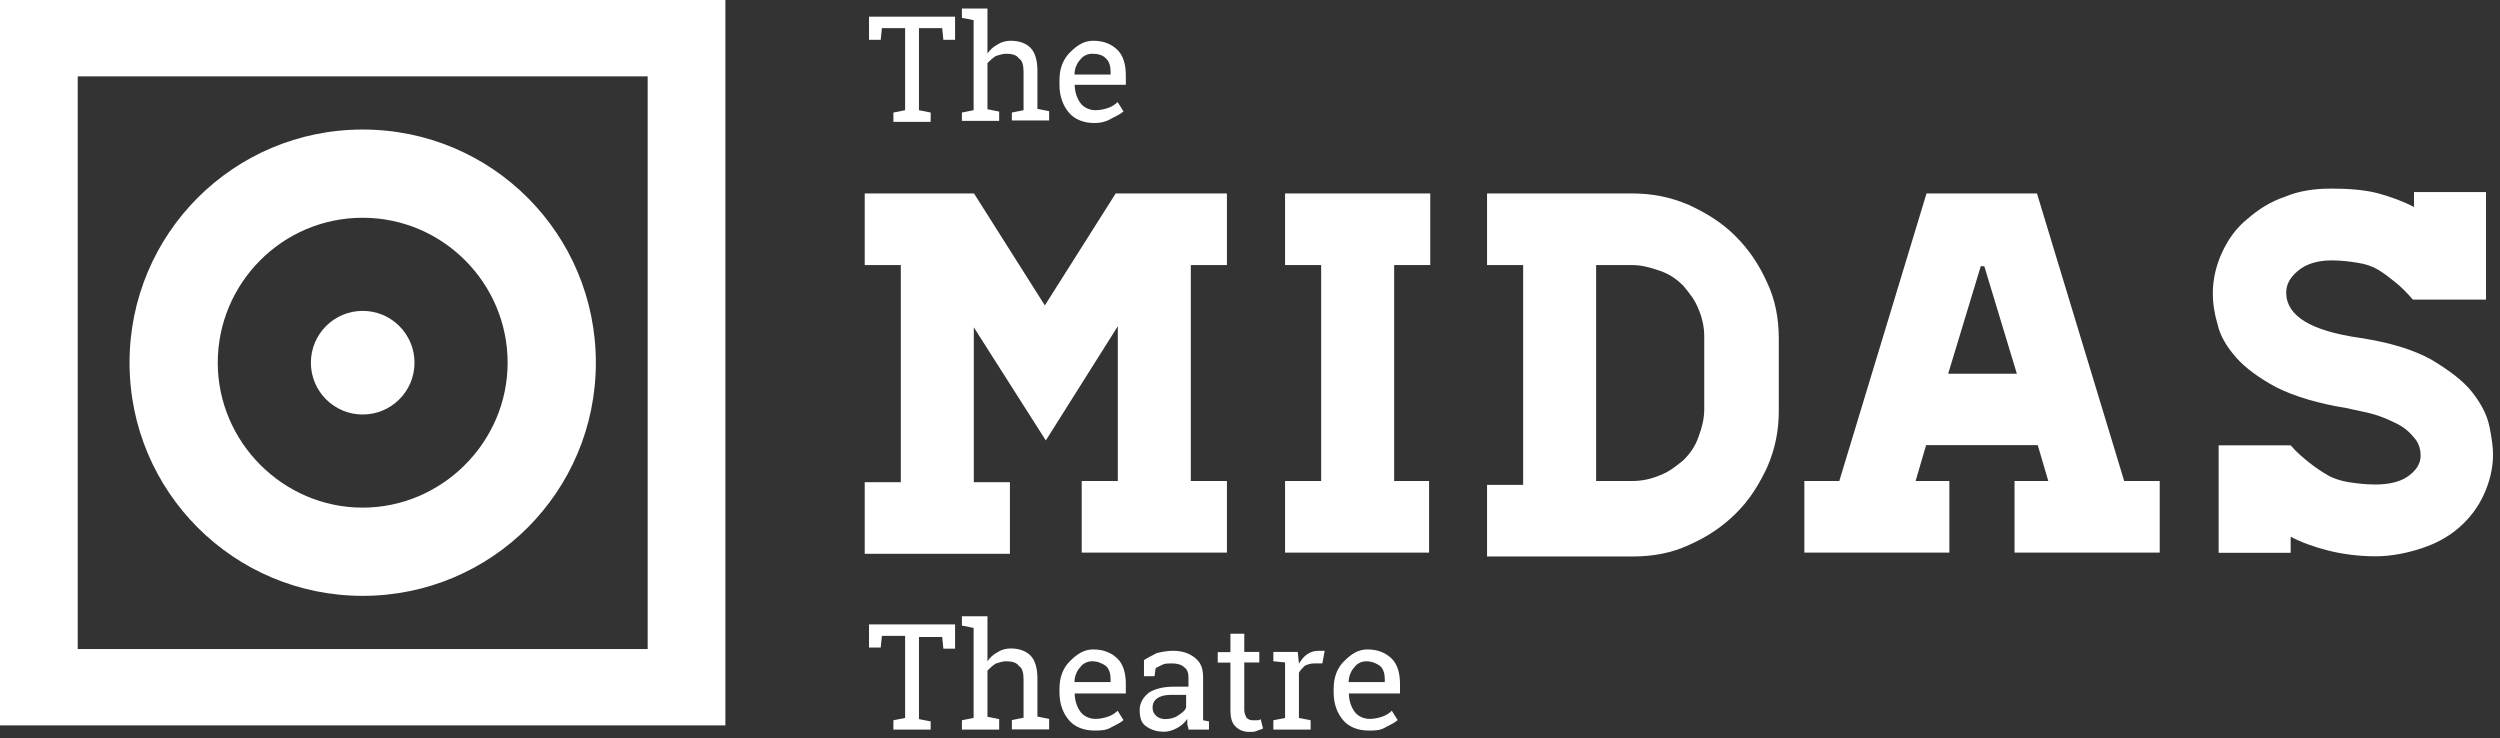 <?xml version="1.0" encoding="UTF-8"?> <svg xmlns="http://www.w3.org/2000/svg" xmlns:xlink="http://www.w3.org/1999/xlink" width="193px" height="57px" viewBox="0 0 193 57"><rect x="0" y="0" width="193" height="57" fill="#333333" stroke="none"/><title>Group</title><desc>Created with Sketch.</desc><defs></defs><g id="Welcome" stroke="none" stroke-width="1" fill="none" fill-rule="evenodd"><g id="Desktop" transform="translate(-72, -80)" fill-rule="nonzero" fill="#FFFFFF"><g id="Group" transform="translate(72, 80)"><polygon id="Shape" points="73.731 1.288 73.731 3.071 72.828 3.071 72.737 2.172 70.944 2.172 70.944 8.508 71.848 8.688 71.848 9.407 68.971 9.407 68.971 8.688 69.875 8.508 69.875 2.172 68.082 2.172 67.992 3.071 67.088 3.071 67.088 1.288"></polygon><path d="M74.259,8.688 L75.163,8.508 L75.163,1.558 L74.259,1.378 L74.259,0.659 L76.232,0.659 L76.232,4.134 C76.413,3.865 76.684,3.595 77.046,3.415 C77.317,3.236 77.679,3.146 78.025,3.146 C78.658,3.146 79.185,3.325 79.547,3.685 C79.908,4.044 80.089,4.659 80.089,5.468 L80.089,8.404 L80.993,8.583 L80.993,9.302 L78.115,9.302 L78.115,8.688 L79.019,8.508 L79.019,5.572 C79.019,5.033 78.929,4.674 78.658,4.509 C78.477,4.239 78.115,4.149 77.679,4.149 C77.407,4.149 77.136,4.239 76.865,4.329 C76.594,4.509 76.413,4.689 76.232,4.868 L76.232,8.433 L77.136,8.613 L77.136,9.332 L74.259,9.332 L74.259,8.688 L74.259,8.688 Z" id="Shape"></path><path d="M84.488,9.497 C83.675,9.497 82.967,9.227 82.515,8.688 C82.063,8.149 81.791,7.445 81.791,6.546 L81.791,6.187 C81.791,5.288 82.063,4.584 82.605,4.044 C83.147,3.505 83.675,3.146 84.398,3.146 C85.211,3.146 85.829,3.415 86.281,3.865 C86.733,4.314 86.914,5.018 86.914,5.827 L86.914,6.546 L82.967,6.546 L82.967,6.546 C82.967,7.085 83.147,7.61 83.419,7.969 C83.69,8.329 84.142,8.508 84.579,8.508 C84.94,8.508 85.302,8.418 85.558,8.329 C85.829,8.239 86.1,8.059 86.281,7.879 L86.733,8.598 C86.552,8.778 86.191,8.958 85.829,9.137 C85.392,9.407 84.94,9.497 84.488,9.497 Z M84.307,4.149 C83.946,4.149 83.584,4.329 83.403,4.599 C83.132,4.868 82.951,5.318 82.951,5.752 L82.951,5.752 L85.739,5.752 L85.739,5.572 C85.739,5.123 85.648,4.763 85.377,4.509 C85.121,4.239 84.759,4.149 84.307,4.149 Z" id="Shape"></path><polygon id="Shape" points="94.718 14.935 94.718 20.462 91.93 20.462 91.93 37.134 94.718 37.134 94.718 42.662 83.509 42.662 83.509 37.134 86.296 37.134 86.296 25.181 80.737 34.003 75.178 25.27 75.178 37.224 77.965 37.224 77.965 42.751 66.756 42.751 66.756 37.224 69.543 37.224 69.543 20.462 66.756 20.462 66.756 14.935 75.193 14.935 80.662 23.578 86.13 14.935"></polygon><polygon id="Shape" points="107.538 37.134 110.325 37.134 110.325 42.662 99.207 42.662 99.207 37.134 101.994 37.134 101.994 20.462 99.207 20.462 99.207 14.935 110.416 14.935 110.416 20.462 107.629 20.462 107.629 37.134"></polygon><path d="M126.008,14.935 C127.53,14.935 128.961,15.204 130.408,15.833 C131.748,16.462 132.924,17.167 133.993,18.245 C134.972,19.219 135.786,20.387 136.419,21.81 C137.051,23.143 137.323,24.581 137.323,26.184 L137.323,31.712 C137.323,33.225 137.051,34.648 136.419,36.086 C135.786,37.419 135.078,38.587 133.993,39.651 C133.014,40.624 131.839,41.433 130.408,42.062 C129.067,42.692 127.62,42.961 126.008,42.961 L114.8,42.961 L114.8,37.434 L117.587,37.434 L117.587,20.462 L114.8,20.462 L114.8,14.935 L126.008,14.935 L126.008,14.935 Z M126.008,37.134 C126.822,37.134 127.53,36.954 128.163,36.685 C128.886,36.415 129.413,35.966 129.956,35.531 C130.498,34.992 130.86,34.468 131.116,33.749 C131.387,33.03 131.568,32.326 131.568,31.607 L131.568,25.989 C131.568,25.181 131.387,24.477 131.116,23.847 C130.844,23.128 130.393,22.604 129.956,22.065 C129.413,21.526 128.886,21.166 128.163,20.911 C127.44,20.657 126.732,20.462 126.008,20.462 L123.221,20.462 L123.221,37.134 L126.008,37.134 L126.008,37.134 Z" id="Shape"></path><path d="M166.73,37.134 L166.73,42.662 L155.522,42.662 L155.522,37.134 L158.128,37.134 L157.314,34.363 L148.697,34.363 L147.883,37.134 L150.49,37.134 L150.49,42.662 L139.296,42.662 L139.296,37.134 L141.993,37.134 L148.727,14.935 L157.254,14.935 L163.988,37.134 L166.73,37.134 Z M155.702,28.851 L153.187,20.552 L152.915,20.552 L150.399,28.851 L155.702,28.851 Z" id="Shape"></path><path d="M182.157,26.079 C184.493,26.439 186.285,26.978 187.717,27.772 C189.057,28.581 190.142,29.375 190.85,30.274 C191.558,31.172 192.01,32.056 192.191,32.955 C192.372,33.854 192.462,34.558 192.462,35.097 C192.462,36.161 192.191,37.239 191.739,38.213 C191.287,39.186 190.669,39.995 189.856,40.714 C189.042,41.433 188.063,41.958 186.978,42.317 C185.909,42.677 184.643,42.946 183.393,42.946 C182.052,42.946 180.786,42.766 179.717,42.497 C178.647,42.227 177.653,41.868 176.839,41.433 L176.839,42.677 L171.28,42.677 L171.28,34.378 L176.839,34.378 C177.291,34.917 177.819,35.352 178.27,35.711 C178.722,36.071 179.25,36.43 179.702,36.685 C180.154,36.954 180.771,37.134 181.314,37.224 C181.946,37.314 182.564,37.404 183.378,37.404 C184.357,37.404 185.261,37.224 185.894,36.775 C186.526,36.325 186.873,35.801 186.873,35.172 C186.873,34.633 186.692,34.108 186.33,33.749 C185.969,33.299 185.517,32.94 184.99,32.685 C184.447,32.416 183.83,32.146 183.197,31.966 C182.564,31.787 181.946,31.697 181.223,31.517 C178.979,31.157 177.186,30.618 175.755,29.914 C174.414,29.195 173.329,28.401 172.621,27.592 C171.913,26.783 171.371,25.9 171.19,25.001 C170.919,24.102 170.828,23.308 170.828,22.679 C170.828,21.526 171.099,20.447 171.551,19.473 C172.003,18.5 172.621,17.601 173.525,16.882 C174.338,16.163 175.318,15.549 176.402,15.189 C177.472,14.74 178.647,14.56 179.988,14.56 C181.329,14.56 182.504,14.65 183.574,14.92 C184.553,15.189 185.547,15.549 186.361,15.983 L186.361,14.83 L191.92,14.83 L191.92,23.128 L186.27,23.128 C185.818,22.589 185.366,22.155 184.929,21.795 C184.477,21.436 184.025,21.076 183.589,20.822 C183.137,20.552 182.609,20.372 181.977,20.282 C181.434,20.192 180.726,20.102 180.003,20.102 C178.933,20.102 178.029,20.372 177.397,20.911 C176.764,21.451 176.493,21.975 176.493,22.604 C176.508,24.387 178.391,25.54 182.157,26.079 Z" id="Shape"></path><polygon id="Shape" points="73.731 48.294 73.731 50.076 72.828 50.076 72.737 49.178 70.944 49.178 70.944 55.514 71.848 55.694 71.848 56.323 68.971 56.323 68.971 55.604 69.875 55.424 69.875 49.088 68.082 49.088 67.992 49.987 67.088 49.987 67.088 48.204 73.731 48.204"></polygon><path d="M74.259,55.604 L75.163,55.424 L75.163,48.474 L74.259,48.294 L74.259,47.575 L76.232,47.575 L76.232,51.05 C76.413,50.781 76.684,50.511 77.046,50.331 C77.317,50.151 77.679,50.061 78.025,50.061 C78.658,50.061 79.185,50.241 79.547,50.601 C79.908,50.96 80.089,51.574 80.089,52.383 L80.089,55.319 L80.993,55.499 L80.993,56.308 L78.115,56.308 L78.115,55.589 L79.019,55.409 L79.019,52.473 C79.019,51.934 78.929,51.574 78.658,51.41 C78.477,51.14 78.115,51.05 77.679,51.05 C77.407,51.05 77.136,51.14 76.865,51.23 C76.594,51.41 76.413,51.589 76.232,51.769 L76.232,55.334 L77.136,55.514 L77.136,56.323 L74.259,56.323 L74.259,55.604 L74.259,55.604 Z" id="Shape"></path><path d="M84.488,56.398 C83.675,56.398 82.967,56.128 82.515,55.589 C82.063,55.05 81.791,54.346 81.791,53.447 L81.791,53.177 C81.791,52.278 82.063,51.574 82.605,51.035 C83.147,50.496 83.675,50.136 84.398,50.136 C85.211,50.136 85.829,50.406 86.281,50.855 C86.733,51.305 86.914,52.009 86.914,52.818 L86.914,53.537 L82.967,53.537 L82.967,53.537 C82.967,54.076 83.147,54.6 83.419,54.96 C83.69,55.319 84.142,55.499 84.579,55.499 C84.94,55.499 85.302,55.409 85.558,55.319 C85.829,55.229 86.1,55.05 86.281,54.87 L86.733,55.589 C86.552,55.769 86.191,55.948 85.829,56.128 C85.392,56.398 84.94,56.398 84.488,56.398 Z M84.307,51.05 C83.946,51.05 83.584,51.23 83.403,51.5 C83.132,51.769 82.951,52.219 82.951,52.653 L82.951,52.653 L85.739,52.653 L85.739,52.473 C85.739,52.024 85.648,51.664 85.377,51.41 C85.121,51.23 84.759,51.05 84.307,51.05 Z" id="Shape"></path><path d="M91.75,56.308 C91.75,56.128 91.659,56.038 91.659,55.859 L91.659,55.499 C91.479,55.769 91.207,56.038 90.846,56.218 C90.484,56.398 90.213,56.488 89.867,56.488 C89.234,56.488 88.797,56.308 88.435,56.038 C88.074,55.769 87.983,55.319 87.983,54.795 C87.983,54.271 88.255,53.821 88.706,53.462 C89.158,53.192 89.776,53.012 90.59,53.012 L91.75,53.012 L91.75,52.293 C91.75,51.934 91.659,51.664 91.388,51.485 C91.207,51.305 90.846,51.215 90.484,51.215 C90.213,51.215 89.942,51.215 89.761,51.305 C89.58,51.395 89.399,51.485 89.219,51.574 L89.128,52.204 L88.315,52.204 L88.315,50.96 C88.586,50.781 88.948,50.601 89.294,50.421 C89.656,50.331 90.108,50.241 90.544,50.241 C91.268,50.241 91.795,50.421 92.247,50.781 C92.699,51.14 92.88,51.589 92.88,52.293 L92.88,55.155 L92.88,55.424 L92.88,55.604 L93.332,55.694 L93.332,56.323 L91.75,56.323 L91.75,56.308 Z M89.957,55.514 C90.318,55.514 90.68,55.424 90.936,55.244 C91.207,55.065 91.479,54.885 91.569,54.615 L91.569,53.642 L90.409,53.642 C89.957,53.642 89.595,53.731 89.339,53.911 C89.068,54.091 88.978,54.361 88.978,54.63 C88.978,54.9 89.068,55.08 89.249,55.259 C89.415,55.424 89.686,55.514 89.957,55.514 Z" id="Shape"></path><path d="M96.058,48.908 L96.058,50.331 L97.218,50.331 L97.218,51.14 L96.058,51.14 L96.058,54.795 C96.058,55.065 96.149,55.244 96.239,55.424 C96.33,55.514 96.51,55.604 96.691,55.604 L97.053,55.604 C97.143,55.604 97.234,55.604 97.324,55.514 L97.505,56.233 C97.414,56.323 97.234,56.323 97.053,56.413 C96.872,56.503 96.691,56.503 96.42,56.503 C95.968,56.503 95.606,56.323 95.35,56.053 C95.079,55.784 94.989,55.334 94.989,54.81 L94.989,51.155 L94.01,51.155 L94.01,50.346 L94.989,50.346 L94.989,48.923 L96.058,48.923 L96.058,48.908 Z" id="Shape"></path><path d="M98.303,51.05 L98.303,50.331 L100.186,50.331 L100.277,51.23 C100.458,50.96 100.638,50.691 100.909,50.511 C101.181,50.331 101.452,50.241 101.813,50.241 L102.085,50.241 L102.265,50.241 L102.085,51.215 L101.452,51.215 C101.181,51.215 100.909,51.305 100.729,51.395 C100.548,51.574 100.367,51.754 100.277,51.934 L100.277,55.424 L101.181,55.604 L101.181,56.323 L98.303,56.323 L98.303,55.604 L99.207,55.424 L99.207,51.14 L98.303,51.05 Z" id="Shape"></path><path d="M105.655,56.398 C104.842,56.398 104.133,56.128 103.682,55.589 C103.23,55.05 102.958,54.346 102.958,53.447 L102.958,53.177 C102.958,52.278 103.23,51.574 103.772,51.035 C104.314,50.496 104.842,50.136 105.565,50.136 C106.378,50.136 106.996,50.406 107.448,50.855 C107.9,51.305 108.081,52.009 108.081,52.818 L108.081,53.537 L104.133,53.537 L104.133,53.537 C104.133,54.076 104.314,54.6 104.585,54.96 C104.857,55.319 105.309,55.499 105.745,55.499 C106.107,55.499 106.469,55.409 106.725,55.319 C106.996,55.229 107.267,55.05 107.448,54.87 L107.9,55.589 C107.719,55.769 107.357,55.948 106.996,56.128 C106.559,56.398 106.197,56.398 105.655,56.398 Z M105.474,51.05 C105.113,51.05 104.751,51.23 104.57,51.5 C104.299,51.769 104.118,52.219 104.118,52.653 L104.118,52.653 L106.906,52.653 L106.906,52.473 C106.906,52.024 106.815,51.664 106.544,51.41 C106.288,51.23 105.926,51.05 105.474,51.05 Z" id="Shape"></path><path d="M50,5.895 L50,50.105 L6,50.105 L6,5.895 L50,5.895 L50,5.895 Z M56,0 L0,0 L0,56 L56,56 L56,0 L56,0 Z" id="Shape"></path><path d="M27.993,16.811 C34.195,16.811 39.189,21.871 39.189,28 C39.189,34.129 34.126,39.189 27.993,39.189 C21.86,39.189 16.811,34.129 16.811,28 C16.811,21.871 21.791,16.811 27.993,16.811 L27.993,16.811 Z M28,10 C18.031,10 10,18.046 10,28 C10,37.954 18.046,46 28,46 C37.954,46 46,37.954 46,28 C46,18.046 37.969,10 28,10 L28,10 Z" id="Shape"></path><circle id="Oval" cx="28" cy="28" r="4"></circle></g></g></g></svg> 